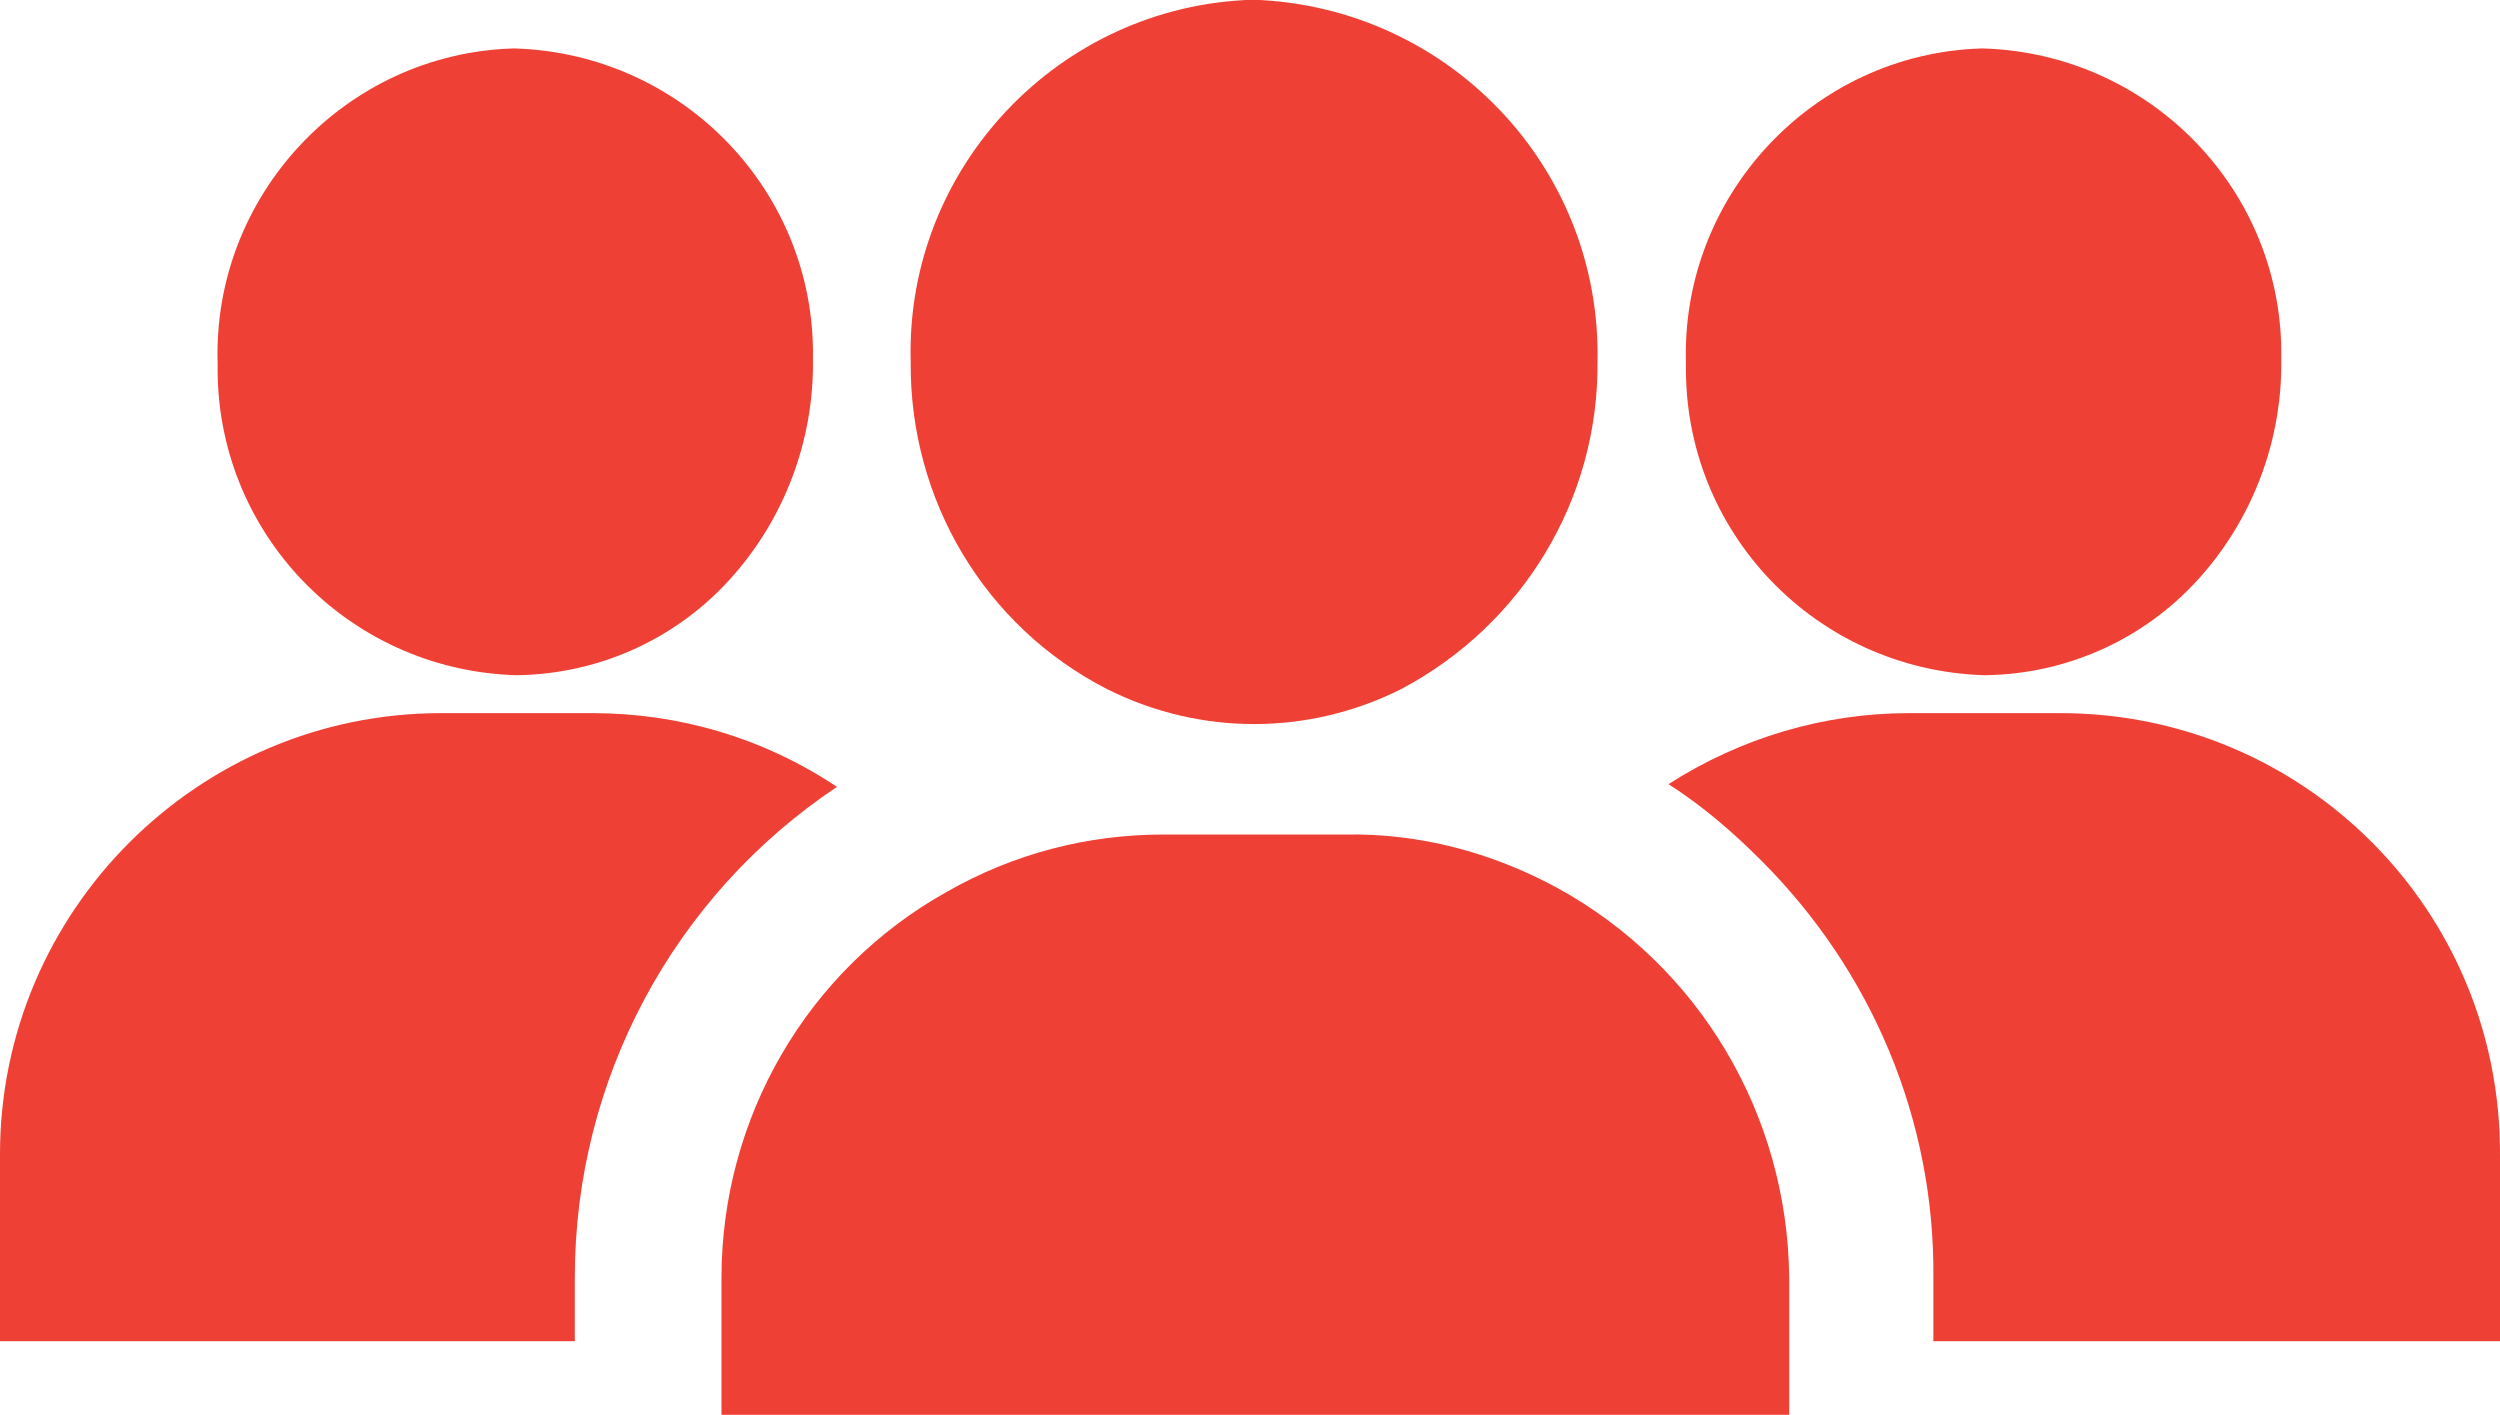<?xml version="1.0" encoding="UTF-8"?>
<svg xmlns="http://www.w3.org/2000/svg" id="Laag_1" data-name="Laag 1" viewBox="0 0 183.1 103.62">
  <defs>
    <style>
      .cls-1 {
        fill: #ef4036;
      }
    </style>
  </defs>
  <g id="Group_3071" data-name="Group 3071">
    <path id="Path_1492" data-name="Path 1492" class="cls-1" d="m114.04,65.02c-4.8-2.6-10.1-4-15.5-3.9h-13.3c-5.6,0-11,1.4-15.9,4.2-10.2,5.7-16.5,16.5-16.5,28.3v10h78.2v-10c-.1-12-6.6-22.9-17-28.6"></path>
  </g>
  <g id="Group_3072" data-name="Group 3072">
    <path id="Path_1493" data-name="Path 1493" class="cls-1" d="m150.9,52.23h-11.1c-6.2,0-12.3,1.8-17.6,5.2,2.5,1.6,4.7,3.5,6.8,5.6,8.1,8.1,12.7,19,12.6,30.5v4.7h41.5v-13.6c.1-18-14.4-32.4-32.2-32.4"></path>
  </g>
  <g id="Group_3073" data-name="Group 3073">
    <path id="Path_1494" data-name="Path 1494" class="cls-1" d="m43.4,52.23h-11.1C14.5,52.23,0,66.73,0,84.53v13.7h42.1v-4.7c0-14.4,7.2-27.9,19.2-35.9-5.4-3.6-11.6-5.4-17.9-5.4"></path>
  </g>
  <g id="Group_3074" data-name="Group 3074">
    <path id="Path_1495" data-name="Path 1495" class="cls-1" d="m145.28,3.55h-.2c-12.3.4-22,10.8-21.6,23.1-.2,12.3,9.5,22.4,21.8,22.8h.2c5.9-.1,11.5-2.6,15.5-7s6.2-10.2,6.1-16.2c.2-12.2-9.5-22.3-21.8-22.7"></path>
  </g>
  <g id="Group_3075" data-name="Group 3075">
    <path id="Path_1496" data-name="Path 1496" class="cls-1" d="m37.74,3.55h-.2c-12.3.4-22,10.8-21.6,23.1-.2,12.3,9.5,22.4,21.8,22.8h.2c5.9-.1,11.5-2.6,15.5-7s6.2-10.2,6.1-16.2c.2-12.2-9.5-22.3-21.8-22.7"></path>
  </g>
  <g id="Group_3076" data-name="Group 3076">
    <path id="Path_1497" data-name="Path 1497" class="cls-1" d="m91.8-.02c-14.2.4-25.5,12.3-25.1,26.5-.1,10.1,5.4,19.4,14.4,24,6.8,3.4,14.7,3.4,21.5,0,8.9-4.7,14.5-13.9,14.4-24C117.3,12.28,106.1.48,91.8-.02"></path>
  </g>
</svg>
